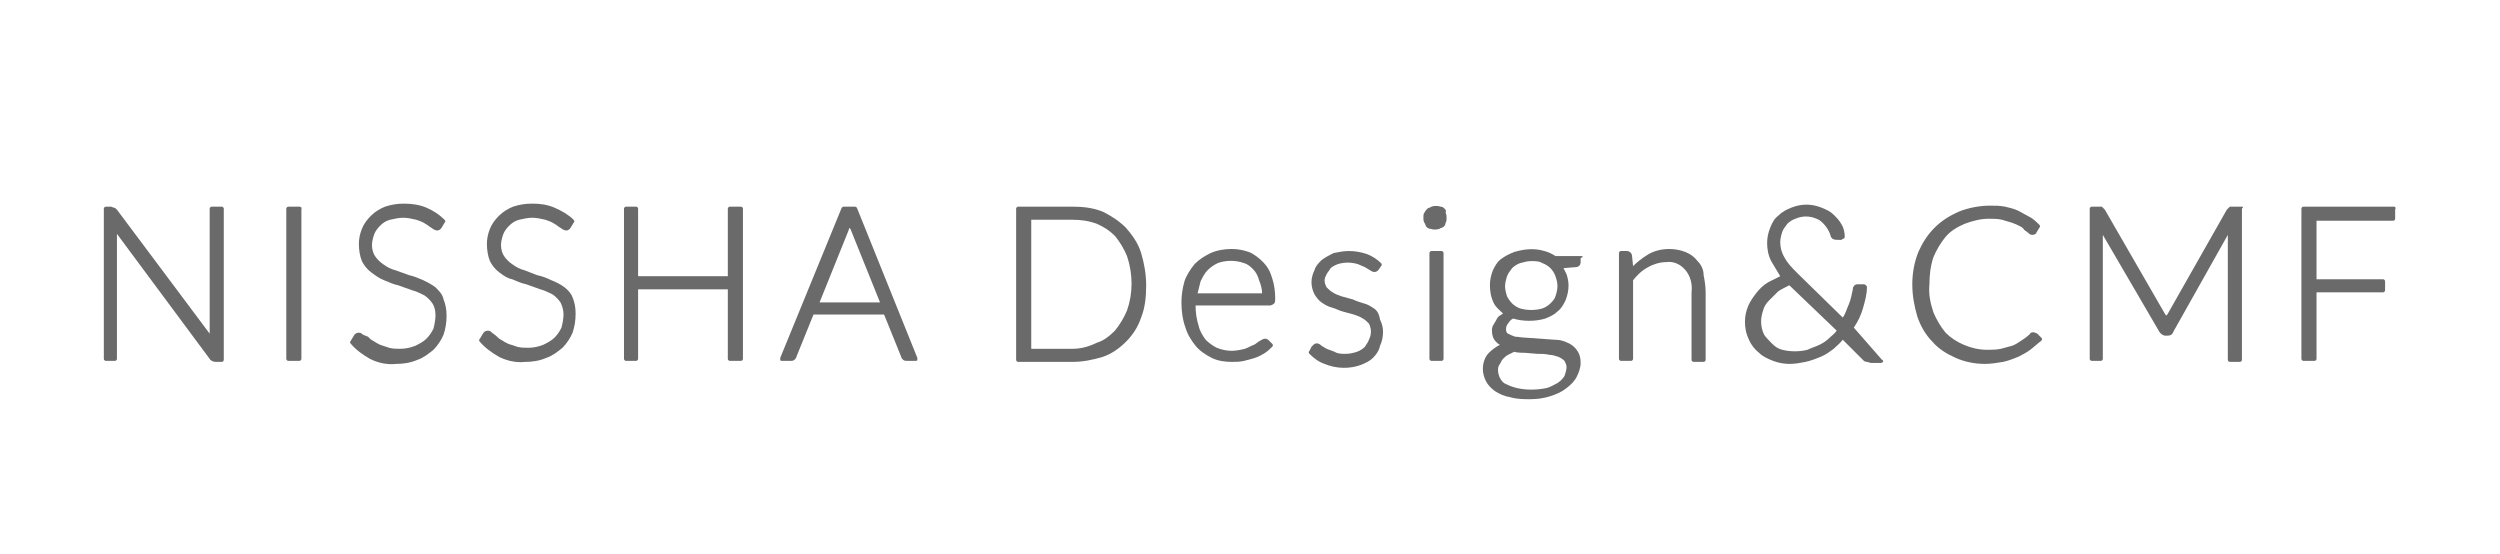 <?xml version="1.0" encoding="utf-8"?>
<!-- Generator: Adobe Illustrator 25.4.1, SVG Export Plug-In . SVG Version: 6.00 Build 0)  -->
<svg version="1.1" id="レイヤー_1" xmlns="http://www.w3.org/2000/svg" xmlns:xlink="http://www.w3.org/1999/xlink" x="0px"
	 y="0px" viewBox="0 0 248 55" style="enable-background:new 0 0 248 55;" xml:space="preserve">
<style type="text/css">
	.st0{fill:#FFFFFF;}
	.st1{fill:#6A6A6A;}
</style>
<rect class="st0" width="248" height="55"/>
<path class="st1" d="M22,20.5h-1c-0.1,0-0.2,0.1-0.2,0.2v12.4l-9.2-12.3c-0.1-0.1-0.2-0.2-0.3-0.2c-0.1,0-0.2-0.1-0.3-0.1h-0.5
	c-0.1,0-0.2,0.1-0.2,0.2v14.9c0,0.1,0.1,0.2,0.2,0.2h0.9c0.1,0,0.2-0.1,0.2-0.2V23.2l9.2,12.4c0.1,0.2,0.4,0.3,0.6,0.3H22
	c0.1,0,0.2-0.1,0.2-0.2v-15C22.2,20.6,22.1,20.5,22,20.5z"/>
<path class="st1" d="M29.7,20.5h-1.1c-0.1,0-0.2,0.1-0.2,0.2v14.9c0,0.1,0.1,0.2,0.2,0.2h1.1c0.1,0,0.2-0.1,0.2-0.2V20.7
	C30,20.6,29.8,20.5,29.7,20.5C29.7,20.5,29.7,20.5,29.7,20.5z"/>
<path class="st1" d="M43.2,28.5c-0.4-0.3-0.8-0.5-1.2-0.7c-0.5-0.2-0.9-0.4-1.4-0.5l-1.4-0.5c-0.4-0.1-0.8-0.3-1.2-0.6
	c-0.3-0.2-0.6-0.5-0.8-0.8c-0.2-0.3-0.3-0.7-0.3-1.1c0-0.3,0.1-0.7,0.2-1c0.1-0.3,0.3-0.6,0.6-0.9c0.3-0.3,0.6-0.5,1-0.6
	c0.4-0.1,0.9-0.2,1.3-0.2c0.4,0,0.9,0.1,1.3,0.2c0.3,0.1,0.6,0.2,0.9,0.4c0.2,0.1,0.4,0.3,0.6,0.4c0.5,0.4,0.8,0.3,1,0l0,0l0.3-0.5
	c0.1-0.1,0.1-0.2,0-0.3c-0.5-0.5-1.1-0.9-1.8-1.2c-0.7-0.3-1.5-0.4-2.2-0.4c-0.7,0-1.3,0.1-1.9,0.3c-0.5,0.2-1,0.5-1.4,0.9
	c-0.4,0.4-0.7,0.8-0.9,1.3c-0.2,0.5-0.3,1-0.3,1.5c0,0.6,0.1,1.2,0.3,1.7c0.2,0.4,0.5,0.8,0.9,1.1c0.4,0.3,0.8,0.6,1.3,0.8
	c0.5,0.2,0.9,0.4,1.4,0.5l1.4,0.5c0.4,0.1,0.8,0.3,1.2,0.5c0.3,0.2,0.6,0.5,0.8,0.8c0.2,0.3,0.3,0.7,0.3,1.2c0,0.4-0.1,0.9-0.2,1.3
	c-0.2,0.4-0.4,0.7-0.7,1c-0.3,0.3-0.7,0.5-1.1,0.7c-0.5,0.2-1,0.3-1.5,0.3c-0.4,0-0.7,0-1.1-0.1c-0.3-0.1-0.6-0.2-0.9-0.3
	c-0.2-0.1-0.4-0.2-0.7-0.4c-0.2-0.1-0.3-0.2-0.5-0.4L36,33.2c-0.1-0.1-0.2-0.2-0.4-0.2c-0.2,0-0.4,0.1-0.5,0.3l-0.3,0.5
	c-0.1,0.1-0.1,0.2,0,0.3c0.5,0.6,1.2,1.1,1.9,1.5c0.8,0.4,1.7,0.6,2.6,0.5c0.7,0,1.4-0.1,2.1-0.4c0.6-0.2,1.1-0.6,1.6-1
	c0.4-0.4,0.8-1,1-1.5c0.2-0.6,0.3-1.2,0.3-1.9c0-0.6-0.1-1.1-0.3-1.6C43.9,29.2,43.6,28.9,43.2,28.5z"/>
<path class="st1" d="M56,28.5c-0.4-0.3-0.8-0.5-1.3-0.7c-0.4-0.2-0.9-0.4-1.4-0.5L52,26.8c-0.4-0.1-0.8-0.3-1.2-0.6
	c-0.3-0.2-0.6-0.5-0.8-0.8c-0.2-0.3-0.3-0.7-0.3-1.1c0-0.3,0.1-0.7,0.2-1c0.1-0.3,0.3-0.6,0.6-0.9c0.3-0.3,0.6-0.5,1-0.6
	c0.4-0.1,0.9-0.2,1.3-0.2c0.4,0,0.9,0.1,1.3,0.2c0.3,0.1,0.6,0.2,0.9,0.4c0.2,0.1,0.4,0.3,0.6,0.4c0.5,0.4,0.8,0.3,1,0l0,0l0.3-0.5
	c0.1-0.1,0.1-0.2,0-0.3c-0.5-0.5-1.2-0.9-1.9-1.2c-0.7-0.3-1.4-0.4-2.2-0.4c-0.7,0-1.3,0.1-1.9,0.3c-0.5,0.2-1,0.5-1.4,0.9
	c-0.4,0.4-0.7,0.8-0.9,1.3c-0.2,0.5-0.3,1-0.3,1.5c0,0.6,0.1,1.2,0.3,1.7c0.2,0.4,0.5,0.8,0.9,1.1c0.4,0.3,0.8,0.6,1.3,0.7
	c0.5,0.2,0.9,0.4,1.4,0.5l1.4,0.5c0.4,0.1,0.8,0.3,1.2,0.5c0.3,0.2,0.6,0.5,0.8,0.8c0.2,0.4,0.3,0.8,0.3,1.2c0,0.4-0.1,0.9-0.2,1.3
	c-0.2,0.4-0.4,0.7-0.7,1c-0.3,0.3-0.7,0.5-1.1,0.7c-0.5,0.2-1,0.3-1.5,0.3c-0.4,0-0.7,0-1.1-0.1c-0.3-0.1-0.6-0.2-0.9-0.3
	c-0.2-0.1-0.4-0.2-0.7-0.4c-0.2-0.1-0.3-0.2-0.5-0.4l-0.4-0.3c-0.1-0.1-0.2-0.2-0.4-0.2c-0.2,0-0.4,0.1-0.5,0.3l-0.3,0.5
	c-0.1,0.1-0.1,0.2,0,0.3c0.5,0.6,1.2,1.1,1.9,1.5c0.8,0.4,1.7,0.6,2.6,0.5c0.7,0,1.4-0.1,2.1-0.4c0.6-0.2,1.1-0.6,1.6-1
	c0.4-0.4,0.8-1,1-1.5c0.2-0.6,0.3-1.2,0.3-1.9c0-0.6-0.1-1.1-0.3-1.6C56.7,29.2,56.4,28.8,56,28.5z"/>
<path class="st1" d="M73.5,20.5h-1.1c-0.1,0-0.2,0.1-0.2,0.2c0,0,0,0,0,0v6.7h-8.9v-6.7c0-0.1-0.1-0.2-0.2-0.2h-1
	c-0.1,0-0.2,0.1-0.2,0.2v14.9c0,0.1,0.1,0.2,0.2,0.2h1c0.1,0,0.2-0.1,0.2-0.2v-6.9h8.9v6.9c0,0.1,0.1,0.2,0.2,0.2l0,0h1.1
	c0.1,0,0.2-0.1,0.2-0.2V20.7C73.7,20.6,73.6,20.5,73.5,20.5z"/>
<path class="st1" d="M84.8,20.5h-1.1c-0.1,0-0.2,0.1-0.2,0.1l-6.1,14.9c0,0.1,0,0.1,0,0.2c0,0.1,0.1,0.1,0.2,0.1h0.8
	c0.1,0,0.3,0,0.4-0.1c0.1-0.1,0.2-0.2,0.2-0.3l1.7-4.2h7l1.7,4.2c0,0.1,0.1,0.2,0.2,0.3c0.1,0.1,0.3,0.1,0.4,0.1h0.8
	c0.1,0,0.2,0,0.2-0.1c0-0.1,0-0.2,0-0.2L85,20.6C85,20.6,84.9,20.5,84.8,20.5z M84.2,22.8c0-0.1,0-0.1,0.1-0.2
	c0,0.1,0.1,0.1,0.1,0.2l2.9,7.2h-6L84.2,22.8z"/>
<path class="st1" d="M111.7,22.6c-0.7-0.7-1.5-1.2-2.3-1.6c-1-0.4-2-0.5-3-0.5h-5.4c-0.1,0-0.2,0.1-0.2,0.2c0,0,0,0,0,0v15
	c0,0.1,0.1,0.2,0.2,0.2h5.4c1,0,2-0.2,3-0.5c0.9-0.3,1.7-0.9,2.3-1.5c0.7-0.7,1.2-1.5,1.5-2.4c0.4-1,0.5-2.1,0.5-3.2
	c0-1.1-0.2-2.2-0.5-3.2C112.9,24.1,112.3,23.3,111.7,22.6z M106.4,34.6h-4.1V21.8h4.1c0.8,0,1.6,0.1,2.4,0.4
	c0.7,0.3,1.3,0.7,1.8,1.2c0.5,0.6,0.9,1.3,1.2,2c0.6,1.8,0.6,3.7,0,5.4c-0.3,0.7-0.7,1.4-1.2,2c-0.5,0.5-1.1,1-1.8,1.2
	C108,34.4,107.2,34.6,106.4,34.6L106.4,34.6z"/>
<path class="st1" d="M125.3,26c-0.4-0.4-0.9-0.8-1.4-1c-0.6-0.2-1.1-0.3-1.7-0.3c-0.7,0-1.4,0.1-2.1,0.4c-0.6,0.3-1.1,0.6-1.6,1.1
	c-0.4,0.5-0.8,1.1-1,1.7c-0.2,0.7-0.3,1.4-0.3,2.1c0,0.8,0.1,1.7,0.4,2.5c0.2,0.7,0.6,1.3,1,1.8c0.4,0.5,1,0.9,1.6,1.2
	c0.6,0.3,1.3,0.4,2,0.4c0.4,0,0.8,0,1.2-0.1c0.4-0.1,0.8-0.2,1.1-0.3c0.3-0.1,0.7-0.3,1-0.5c0.3-0.2,0.5-0.4,0.7-0.6
	c0.1-0.1,0.1-0.2,0-0.3l-0.3-0.3c-0.1-0.1-0.2-0.2-0.4-0.2c-0.2,0-0.3,0.1-0.5,0.2c-0.2,0.1-0.4,0.3-0.6,0.4
	c-0.3,0.1-0.6,0.3-0.9,0.4c-0.4,0.1-0.9,0.2-1.3,0.2c-0.5,0-1-0.1-1.5-0.3c-0.4-0.2-0.8-0.5-1.1-0.8c-0.3-0.4-0.6-0.9-0.7-1.4
	c-0.2-0.6-0.3-1.3-0.3-2h7.4c0.1,0,0.3-0.1,0.4-0.2c0.1-0.1,0.1-0.3,0.1-0.5c0-0.7-0.1-1.4-0.3-2C126,26.9,125.7,26.4,125.3,26z
	 M125.2,29.1h-6.4c0.1-0.4,0.2-0.8,0.3-1.2c0.2-0.4,0.4-0.8,0.7-1.1c0.3-0.3,0.6-0.5,1-0.7c0.8-0.3,1.8-0.3,2.6,0
	c0.4,0.1,0.7,0.4,0.9,0.6c0.3,0.3,0.5,0.7,0.6,1.1C125.1,28.3,125.2,28.7,125.2,29.1L125.2,29.1z"/>
<path class="st1" d="M136.3,30.6c-0.3-0.2-0.6-0.4-1-0.5c-0.3-0.1-0.7-0.2-1.1-0.4l-1.1-0.3c-0.3-0.1-0.6-0.2-0.9-0.4
	c-0.2-0.1-0.4-0.3-0.6-0.5c-0.1-0.2-0.2-0.4-0.2-0.7c0-0.2,0.1-0.4,0.2-0.6c0.1-0.2,0.3-0.4,0.4-0.6c0.2-0.2,0.5-0.3,0.7-0.4
	c0.7-0.2,1.3-0.2,2,0c0.2,0.1,0.5,0.2,0.7,0.3l0.5,0.3c0.4,0.3,0.7,0.2,0.9-0.1l0.2-0.3c0.1-0.1,0.1-0.2,0-0.3
	c-0.4-0.4-0.9-0.7-1.4-0.9c-0.6-0.2-1.2-0.3-1.8-0.3c-0.5,0-1,0.1-1.5,0.2c-0.4,0.2-0.8,0.4-1.2,0.7c-0.3,0.3-0.6,0.6-0.7,1
	c-0.2,0.4-0.3,0.8-0.3,1.2c0,0.4,0.1,0.8,0.3,1.2c0.2,0.3,0.4,0.6,0.7,0.8c0.3,0.2,0.6,0.4,1,0.5c0.4,0.1,0.7,0.3,1.1,0.4l1.1,0.3
	c0.3,0.1,0.6,0.2,0.9,0.4c0.2,0.1,0.4,0.3,0.6,0.5c0.1,0.2,0.2,0.5,0.2,0.8c0,0.3-0.1,0.6-0.2,0.8c-0.1,0.3-0.3,0.5-0.4,0.7
	c-0.2,0.2-0.5,0.4-0.8,0.5c-0.3,0.1-0.7,0.2-1.1,0.2c-0.4,0-0.8,0-1.1-0.2c-0.3-0.1-0.5-0.2-0.8-0.3c-0.2-0.1-0.3-0.2-0.5-0.3
	c-0.3-0.3-0.6-0.3-0.8-0.1c-0.1,0.1-0.1,0.1-0.2,0.2l-0.2,0.4c-0.1,0.1-0.1,0.2,0,0.3c0.4,0.4,0.9,0.8,1.5,1
	c1.2,0.5,2.5,0.5,3.6,0.1c0.5-0.2,0.9-0.4,1.2-0.7c0.3-0.3,0.6-0.7,0.7-1.2c0.2-0.4,0.3-0.9,0.3-1.4c0-0.4-0.1-0.8-0.3-1.2
	C136.8,31.1,136.6,30.8,136.3,30.6z"/>
<path class="st1" d="M143,24.9h-1c-0.1,0-0.2,0.1-0.2,0.2v10.5c0,0.1,0.1,0.2,0.2,0.2h1c0.1,0,0.2-0.1,0.2-0.2V25.1
	C143.2,25,143.1,24.9,143,24.9z"/>
<path class="st1" d="M143.3,20.7c-0.1-0.1-0.2-0.2-0.4-0.2c-0.3-0.1-0.6-0.1-0.9,0c-0.1,0.1-0.3,0.1-0.4,0.2
	c-0.1,0.1-0.2,0.2-0.3,0.4c-0.1,0.1-0.1,0.3-0.1,0.5c0,0.2,0,0.3,0.1,0.5c0.1,0.1,0.1,0.3,0.2,0.4c0.1,0.1,0.2,0.2,0.4,0.2
	c0.3,0.1,0.6,0.1,0.9,0c0.1-0.1,0.3-0.1,0.4-0.2c0.1-0.1,0.2-0.2,0.2-0.4c0.1-0.1,0.1-0.3,0.1-0.5c0-0.2,0-0.3-0.1-0.5
	C143.5,20.9,143.4,20.8,143.3,20.7z"/>
<path class="st1" d="M156.9,25.4h-2.6c-0.3-0.2-0.7-0.4-1.1-0.5c-1-0.3-2-0.2-3,0.1c-0.5,0.2-0.9,0.4-1.3,0.7
	c-0.4,0.3-0.6,0.7-0.8,1.1c-0.2,0.5-0.3,1-0.3,1.5c0,0.6,0.1,1.2,0.4,1.8c0.2,0.4,0.6,0.7,0.9,1l-0.3,0.2c-0.2,0.1-0.3,0.3-0.4,0.5
	c-0.1,0.2-0.2,0.3-0.3,0.5c-0.1,0.2-0.1,0.4-0.1,0.5c0,0.4,0.1,0.8,0.4,1.1c0.1,0.1,0.3,0.3,0.4,0.3c-0.4,0.2-0.8,0.5-1.1,0.8
	c-0.4,0.4-0.6,1-0.6,1.6c0,0.4,0.1,0.8,0.3,1.2c0.2,0.4,0.5,0.7,0.9,1c0.5,0.3,0.9,0.5,1.5,0.6c0.7,0.2,1.3,0.2,2,0.2
	c0.7,0,1.4-0.1,2-0.3c0.6-0.2,1.1-0.4,1.6-0.8c0.4-0.3,0.8-0.7,1-1.1c0.2-0.4,0.4-0.9,0.4-1.4c0-0.5-0.1-0.9-0.4-1.3
	c-0.2-0.3-0.6-0.6-0.9-0.7c-0.4-0.2-0.8-0.3-1.3-0.3l-1.4-0.1l-1.4-0.1c-0.4,0-0.8-0.1-1.1-0.1c-0.3-0.1-0.5-0.2-0.7-0.3
	c-0.2-0.1-0.2-0.3-0.2-0.5c0-0.2,0.1-0.4,0.2-0.5c0.1-0.2,0.3-0.4,0.5-0.5c1,0.3,2.2,0.3,3.2,0c0.5-0.2,0.9-0.4,1.2-0.7
	c0.4-0.3,0.6-0.7,0.8-1.1c0.2-0.5,0.3-1,0.3-1.5c0-0.4-0.1-0.8-0.2-1.1c-0.1-0.2-0.2-0.4-0.3-0.6l1.2-0.1c0.3,0,0.5-0.2,0.5-0.5
	c0,0,0,0,0,0v-0.4C157.1,25.5,157,25.4,156.9,25.4z M154.5,28.4c0,0.3-0.1,0.7-0.2,1c-0.1,0.3-0.3,0.5-0.5,0.7
	c-0.2,0.2-0.5,0.4-0.8,0.5c-0.7,0.2-1.5,0.2-2.2,0c-0.3-0.1-0.6-0.3-0.8-0.5c-0.2-0.2-0.4-0.5-0.5-0.7c-0.1-0.3-0.2-0.7-0.2-1
	c0-0.3,0.1-0.7,0.2-1c0.1-0.3,0.3-0.5,0.5-0.8c0.2-0.2,0.5-0.4,0.8-0.5c0.4-0.1,0.7-0.2,1.1-0.2c0.4,0,0.8,0,1.1,0.2
	c0.3,0.1,0.6,0.3,0.8,0.5c0.2,0.2,0.4,0.5,0.5,0.8C154.4,27.7,154.5,28,154.5,28.4L154.5,28.4z M148.8,36.1c0.1-0.2,0.2-0.4,0.3-0.5
	c0.2-0.2,0.3-0.3,0.5-0.4c0.2-0.1,0.4-0.2,0.6-0.3c0.4,0.1,0.8,0.1,1.1,0.1l1.2,0.1c0.4,0,0.8,0,1.2,0.1c0.3,0,0.6,0.1,0.9,0.2
	c0.2,0.1,0.4,0.2,0.6,0.4c0.1,0.2,0.2,0.4,0.2,0.6c0,0.3-0.1,0.6-0.2,0.9c-0.2,0.3-0.4,0.5-0.7,0.7c-0.4,0.2-0.7,0.4-1.1,0.5
	c-1,0.2-2,0.2-2.9,0c-0.4-0.1-0.7-0.2-1.1-0.4c-0.3-0.1-0.5-0.4-0.6-0.6c-0.1-0.2-0.2-0.5-0.2-0.8C148.6,36.4,148.7,36.2,148.8,36.1
	L148.8,36.1z"/>
<path class="st1" d="M168.4,25.9c-0.3-0.4-0.7-0.7-1.2-0.9c-0.5-0.2-1.1-0.3-1.6-0.3c-0.8,0-1.6,0.2-2.2,0.6c-0.5,0.3-1,0.7-1.4,1.1
	l-0.1-1c0-0.3-0.3-0.5-0.5-0.5c0,0,0,0,0,0h-0.6c-0.1,0-0.2,0.1-0.2,0.2v10.5c0,0.1,0.1,0.2,0.2,0.2h1c0.1,0,0.2-0.1,0.2-0.2v-7.8
	c0.4-0.5,0.9-1,1.5-1.3c0.5-0.3,1.2-0.5,1.8-0.5c0.7-0.1,1.4,0.2,1.9,0.8c0.5,0.6,0.7,1.4,0.6,2.2v6.7c0,0.1,0.1,0.2,0.2,0.2h1
	c0.1,0,0.2-0.1,0.2-0.2V29c0-0.6-0.1-1.2-0.2-1.7C169,26.8,168.8,26.3,168.4,25.9z"/>
<path class="st1" d="M183.9,32.5c0.4-0.6,0.7-1.2,0.9-1.9c0.2-0.7,0.4-1.4,0.4-2.1c0-0.1,0-0.1-0.1-0.2c0,0-0.1-0.1-0.2-0.1h-0.6
	c-0.1,0-0.3,0-0.4,0.2c-0.1,0.1-0.1,0.2-0.1,0.3c-0.1,0.5-0.2,1-0.4,1.5c-0.2,0.4-0.3,0.9-0.6,1.3l-4.5-4.4c-0.5-0.5-1-1-1.3-1.6
	c-0.3-0.5-0.4-1-0.4-1.5c0-0.3,0.1-0.7,0.2-1c0.1-0.3,0.3-0.5,0.5-0.8c0.2-0.2,0.5-0.4,0.8-0.5c0.7-0.3,1.4-0.3,2.1,0
	c0.3,0.1,0.5,0.3,0.7,0.5c0.3,0.3,0.6,0.8,0.7,1.2c0,0.1,0.1,0.2,0.2,0.3c0.2,0.1,0.4,0.1,0.8,0.1c0.1,0,0.2-0.1,0.2-0.1
	c0.1,0,0.2-0.1,0.2-0.2c0-0.4-0.1-0.9-0.3-1.2c-0.2-0.4-0.5-0.7-0.8-1c-0.3-0.3-0.7-0.5-1.2-0.7c-1-0.4-2-0.4-3,0
	c-0.5,0.2-0.9,0.4-1.3,0.8c-0.4,0.3-0.6,0.7-0.8,1.2c-0.2,0.5-0.3,1-0.3,1.5c0,0.6,0.1,1.2,0.4,1.8c0.3,0.5,0.6,1,0.9,1.5
	c-0.4,0.2-0.8,0.4-1.2,0.6c-0.5,0.3-0.9,0.7-1.2,1.1c-0.3,0.4-0.6,0.8-0.8,1.3c-0.2,0.5-0.3,1-0.3,1.5c0,0.6,0.1,1.2,0.4,1.8
	c0.2,0.5,0.6,1,1,1.3c0.4,0.4,0.9,0.6,1.4,0.8c0.5,0.2,1.1,0.3,1.6,0.3c0.6,0,1.1-0.1,1.6-0.2c0.5-0.1,1-0.3,1.5-0.5
	c0.5-0.2,0.9-0.5,1.3-0.8c0.3-0.3,0.6-0.5,0.9-0.9l2,2c0.1,0.1,0.2,0.2,0.4,0.2c0.1,0,0.3,0.1,0.4,0.1h1c0.1,0,0.2-0.1,0.2-0.1
	c0-0.1,0-0.2-0.1-0.2L183.9,32.5z M182.2,32.8c-0.2,0.3-0.5,0.5-0.7,0.7c-0.3,0.3-0.6,0.5-1,0.7c-0.4,0.2-0.8,0.3-1.2,0.5
	c-0.8,0.2-1.7,0.2-2.5,0c-0.4-0.1-0.7-0.3-1-0.6c-0.3-0.3-0.6-0.6-0.8-0.9c-0.2-0.4-0.3-0.9-0.3-1.3c0-0.4,0.1-0.8,0.2-1.1
	c0.1-0.4,0.3-0.7,0.6-1c0.3-0.3,0.6-0.6,0.9-0.9c0.3-0.2,0.7-0.4,1.1-0.6l0,0L182.2,32.8z"/>
<path class="st1" d="M202.1,33.1c-0.2-0.1-0.4-0.2-0.6-0.1c-0.1,0-0.1,0.1-0.1,0.1c-0.3,0.3-0.6,0.5-0.9,0.7
	c-0.3,0.2-0.6,0.4-0.9,0.5c-0.4,0.1-0.7,0.2-1.1,0.3c-0.5,0.1-0.9,0.1-1.4,0.1c-0.8,0-1.6-0.2-2.3-0.5c-0.7-0.3-1.3-0.7-1.8-1.2
	c-0.5-0.6-0.9-1.3-1.2-2c-0.3-0.9-0.5-1.8-0.4-2.8c0-0.9,0.1-1.8,0.4-2.7c0.3-0.7,0.7-1.4,1.2-2c0.5-0.6,1.2-1,1.9-1.3
	c0.8-0.3,1.6-0.5,2.4-0.5c0.4,0,0.9,0,1.3,0.1c0.3,0.1,0.7,0.2,1,0.3c0.3,0.1,0.5,0.2,0.7,0.3c0.2,0.1,0.4,0.2,0.5,0.4l0.4,0.3
	c0.1,0.1,0.2,0.2,0.4,0.2c0.2,0,0.4-0.1,0.4-0.2l0.3-0.5c0.1-0.1,0.1-0.2,0-0.3c-0.3-0.3-0.6-0.6-1-0.8c-0.4-0.2-0.7-0.4-1.1-0.6
	c-0.4-0.2-0.9-0.3-1.3-0.4c-0.5-0.1-1-0.1-1.5-0.1c-1,0-2.1,0.2-3.1,0.6c-0.9,0.4-1.7,0.9-2.4,1.6c-0.7,0.7-1.2,1.5-1.6,2.4
	c-0.4,1-0.6,2.1-0.6,3.2c0,1.1,0.2,2.2,0.5,3.2c0.3,0.9,0.8,1.8,1.5,2.5c0.6,0.7,1.4,1.2,2.3,1.6c0.9,0.4,1.9,0.6,2.9,0.6
	c0.6,0,1.2-0.1,1.8-0.2c0.5-0.1,1-0.3,1.5-0.5c0.4-0.2,0.8-0.4,1.2-0.7c0.4-0.3,0.7-0.6,1.1-0.9c0.1-0.1,0.1-0.2,0-0.3L202.1,33.1z"
	/>
<path class="st1" d="M222.3,20.5h-0.8c-0.1,0-0.2,0-0.3,0c-0.1,0.1-0.2,0.2-0.3,0.3l-5.9,10.4c0,0-0.1,0.1-0.1,0.1l-0.1-0.1l-6-10.4
	c-0.1-0.1-0.2-0.2-0.3-0.3c-0.1,0-0.2,0-0.3,0h-0.7c-0.1,0-0.2,0.1-0.2,0.2v14.9c0,0.1,0.1,0.2,0.2,0.2h0.9c0.1,0,0.2-0.1,0.2-0.2
	V23.3l5.6,9.6c0.1,0.2,0.4,0.4,0.6,0.4h0.2c0.3,0,0.5-0.1,0.6-0.4l5.4-9.6v12.4c0,0.1,0.1,0.2,0.2,0.2h1c0.1,0,0.2-0.1,0.2-0.2
	c0,0,0,0,0,0v-15C222.6,20.5,222.5,20.5,222.3,20.5z"/>
<path class="st1" d="M237.5,20.5h-9c-0.1,0-0.2,0.1-0.2,0.2v14.9c0,0.1,0.1,0.2,0.2,0.2h1.1c0.1,0,0.2-0.1,0.2-0.2V29h6.6
	c0.1,0,0.2-0.1,0.2-0.2v-0.9c0-0.1-0.1-0.2-0.2-0.2h-6.6v-5.8h7.6c0.1,0,0.2-0.1,0.2-0.2c0,0,0,0,0,0v-0.9
	C237.7,20.6,237.6,20.5,237.5,20.5z"/>
</svg>
